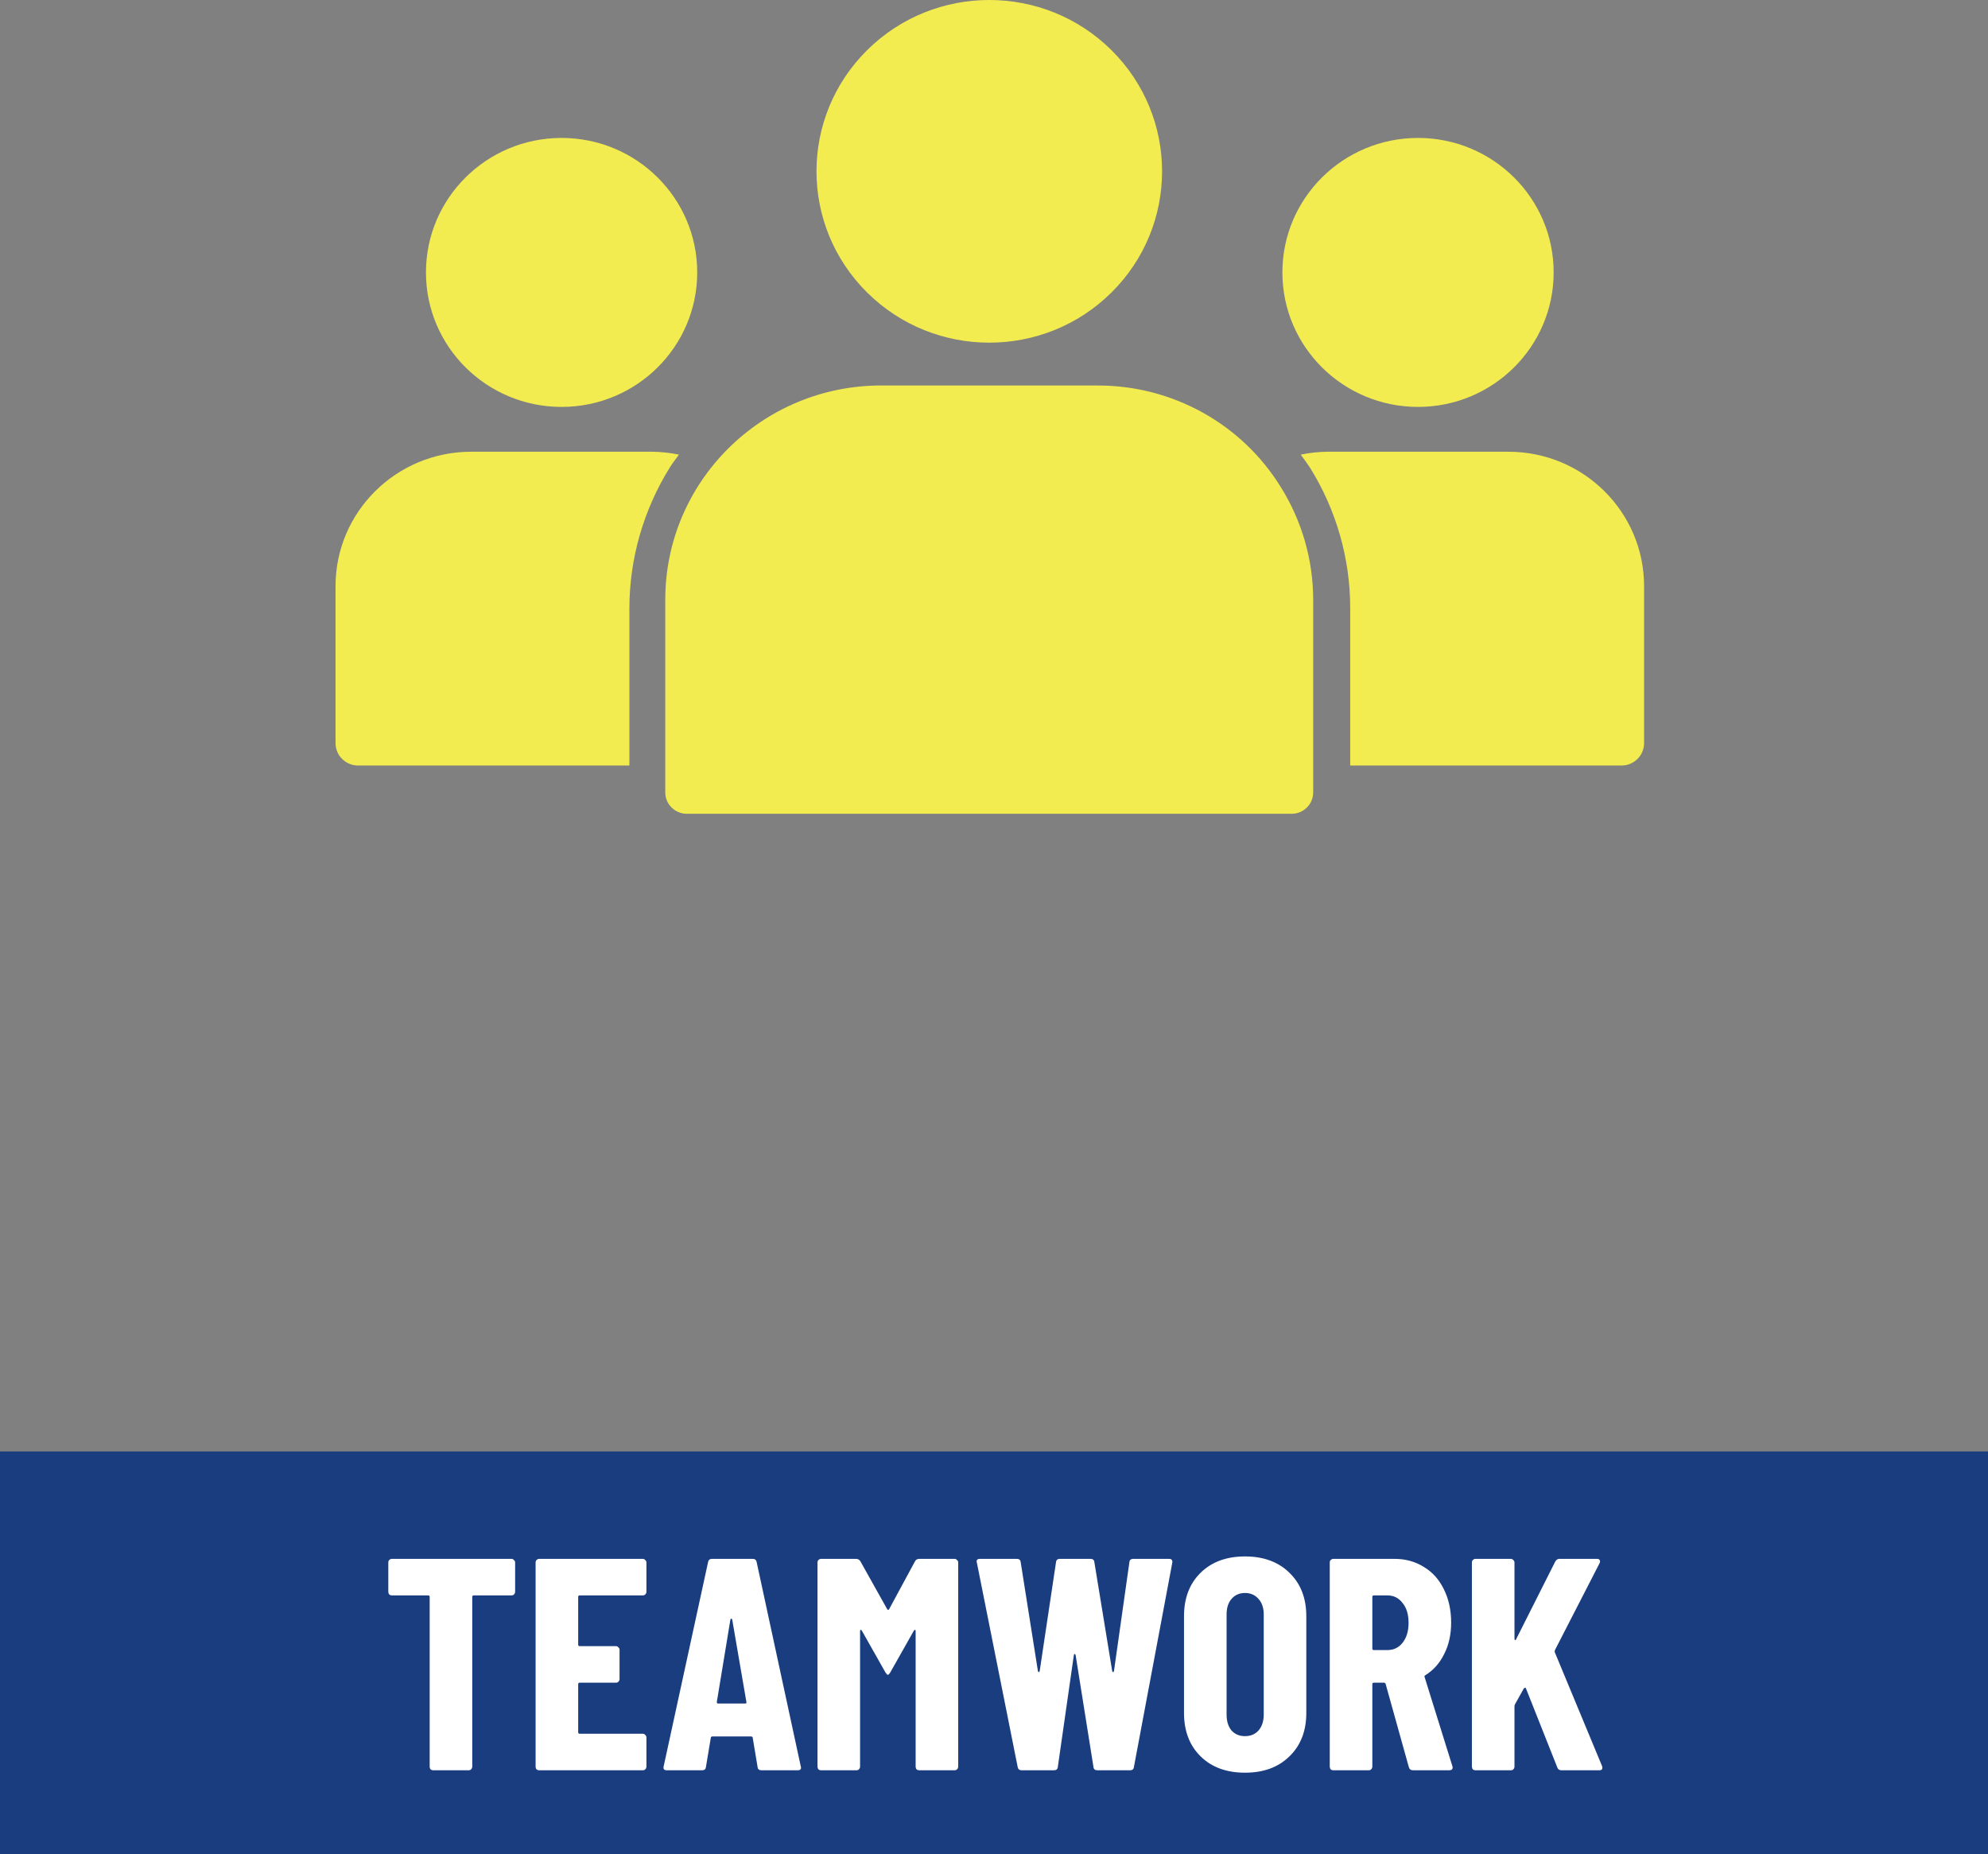 <?xml version="1.0" encoding="UTF-8"?> <svg xmlns="http://www.w3.org/2000/svg" width="237" height="221" viewBox="0 0 237 221" fill="none"><rect x="0" y="0" width="237" height="221" fill="#808080" stroke="none"/><rect y="173" width="237" height="48" fill="#1A3D80"></rect><path d="M60.98 185.8C61.1 185.8 61.196 185.848 61.268 185.944C61.364 186.016 61.412 186.112 61.412 186.232V189.724C61.412 189.844 61.364 189.952 61.268 190.048C61.196 190.12 61.1 190.156 60.98 190.156H56.48C56.36 190.156 56.3 190.216 56.3 190.336V210.568C56.3 210.688 56.252 210.796 56.156 210.892C56.084 210.964 55.988 211 55.868 211H51.656C51.536 211 51.428 210.964 51.332 210.892C51.26 210.796 51.224 210.688 51.224 210.568V190.336C51.224 190.216 51.164 190.156 51.044 190.156H46.724C46.604 190.156 46.496 190.12 46.4 190.048C46.328 189.952 46.292 189.844 46.292 189.724V186.232C46.292 186.112 46.328 186.016 46.4 185.944C46.496 185.848 46.604 185.8 46.724 185.8H60.98ZM77.064 189.724C77.064 189.844 77.016 189.952 76.92 190.048C76.848 190.12 76.752 190.156 76.632 190.156H69.108C68.988 190.156 68.928 190.216 68.928 190.336V196.024C68.928 196.144 68.988 196.204 69.108 196.204H73.428C73.548 196.204 73.644 196.252 73.716 196.348C73.812 196.42 73.86 196.516 73.86 196.636V200.128C73.86 200.248 73.812 200.356 73.716 200.452C73.644 200.524 73.548 200.56 73.428 200.56H69.108C68.988 200.56 68.928 200.62 68.928 200.74V206.464C68.928 206.584 68.988 206.644 69.108 206.644H76.632C76.752 206.644 76.848 206.692 76.92 206.788C77.016 206.86 77.064 206.956 77.064 207.076V210.568C77.064 210.688 77.016 210.796 76.92 210.892C76.848 210.964 76.752 211 76.632 211H64.284C64.164 211 64.056 210.964 63.96 210.892C63.888 210.796 63.852 210.688 63.852 210.568V186.232C63.852 186.112 63.888 186.016 63.96 185.944C64.056 185.848 64.164 185.8 64.284 185.8H76.632C76.752 185.8 76.848 185.848 76.92 185.944C77.016 186.016 77.064 186.112 77.064 186.232V189.724ZM90.783 211C90.495 211 90.339 210.868 90.315 210.604L89.739 207.148C89.739 207.028 89.667 206.968 89.523 206.968H84.951C84.807 206.968 84.735 207.028 84.735 207.148L84.159 210.604C84.135 210.868 83.979 211 83.691 211H79.479C79.167 211 79.047 210.844 79.119 210.532L84.411 186.196C84.459 185.932 84.615 185.8 84.879 185.8H89.739C90.003 185.8 90.159 185.932 90.207 186.196L95.463 210.532L95.499 210.676C95.499 210.892 95.367 211 95.103 211H90.783ZM85.455 202.864C85.455 202.984 85.503 203.044 85.599 203.044H88.839C88.959 203.044 89.007 202.984 88.983 202.864L87.291 193.036C87.267 192.964 87.231 192.928 87.183 192.928C87.135 192.928 87.099 192.964 87.075 193.036L85.455 202.864ZM109.086 186.088C109.182 185.896 109.362 185.8 109.626 185.8H113.802C113.922 185.8 114.018 185.848 114.09 185.944C114.186 186.016 114.234 186.112 114.234 186.232V210.568C114.234 210.688 114.186 210.796 114.09 210.892C114.018 210.964 113.922 211 113.802 211H109.59C109.47 211 109.362 210.964 109.266 210.892C109.194 210.796 109.158 210.688 109.158 210.568V194.404C109.158 194.308 109.134 194.26 109.086 194.26C109.038 194.26 108.99 194.296 108.942 194.368L106.134 199.336C106.014 199.528 105.918 199.624 105.846 199.624C105.774 199.624 105.678 199.528 105.558 199.336L102.75 194.368C102.702 194.296 102.654 194.26 102.606 194.26C102.558 194.26 102.534 194.308 102.534 194.404V210.568C102.534 210.688 102.486 210.796 102.39 210.892C102.318 210.964 102.222 211 102.102 211H97.89C97.77 211 97.662 210.964 97.566 210.892C97.494 210.796 97.458 210.688 97.458 210.568V186.232C97.458 186.112 97.494 186.016 97.566 185.944C97.662 185.848 97.77 185.8 97.89 185.8H102.03C102.27 185.8 102.45 185.896 102.57 186.088L105.774 191.812C105.846 191.908 105.918 191.908 105.99 191.812L109.086 186.088ZM121.789 211C121.525 211 121.369 210.868 121.321 210.604L116.461 186.268L116.425 186.124C116.425 185.908 116.557 185.8 116.821 185.8H121.213C121.501 185.8 121.657 185.932 121.681 186.196L123.733 199.156C123.757 199.252 123.793 199.3 123.841 199.3C123.889 199.3 123.925 199.252 123.949 199.156L125.893 186.196C125.917 185.932 126.073 185.8 126.361 185.8H129.997C130.285 185.8 130.441 185.932 130.465 186.196L132.589 199.156C132.613 199.252 132.649 199.3 132.697 199.3C132.745 199.3 132.781 199.252 132.805 199.156L134.641 186.196C134.665 185.932 134.821 185.8 135.109 185.8H139.357C139.669 185.8 139.801 185.956 139.753 186.268L135.181 210.604C135.157 210.868 135.001 211 134.713 211H130.825C130.537 211 130.381 210.868 130.357 210.604L128.233 197.284C128.209 197.188 128.173 197.14 128.125 197.14C128.077 197.14 128.041 197.188 128.017 197.284L126.109 210.604C126.085 210.868 125.929 211 125.641 211H121.789ZM148.424 211.288C146.216 211.288 144.452 210.64 143.132 209.344C141.812 208.048 141.152 206.32 141.152 204.16V192.64C141.152 190.48 141.812 188.752 143.132 187.456C144.452 186.16 146.216 185.512 148.424 185.512C150.632 185.512 152.396 186.16 153.716 187.456C155.06 188.752 155.732 190.48 155.732 192.64V204.16C155.732 206.32 155.06 208.048 153.716 209.344C152.396 210.64 150.632 211.288 148.424 211.288ZM148.424 206.932C149.096 206.932 149.636 206.704 150.044 206.248C150.452 205.768 150.656 205.144 150.656 204.376V192.424C150.656 191.656 150.452 191.044 150.044 190.588C149.636 190.108 149.096 189.868 148.424 189.868C147.752 189.868 147.212 190.108 146.804 190.588C146.42 191.044 146.228 191.656 146.228 192.424V204.376C146.228 205.144 146.42 205.768 146.804 206.248C147.212 206.704 147.752 206.932 148.424 206.932ZM168.463 211C168.199 211 168.031 210.88 167.959 210.64L165.187 200.704C165.139 200.608 165.079 200.56 165.007 200.56H163.783C163.663 200.56 163.603 200.62 163.603 200.74V210.568C163.603 210.688 163.555 210.796 163.459 210.892C163.387 210.964 163.291 211 163.171 211H158.959C158.839 211 158.731 210.964 158.635 210.892C158.563 210.796 158.527 210.688 158.527 210.568V186.232C158.527 186.112 158.563 186.016 158.635 185.944C158.731 185.848 158.839 185.8 158.959 185.8H166.231C167.551 185.8 168.727 186.124 169.759 186.772C170.791 187.396 171.583 188.284 172.135 189.436C172.711 190.588 172.999 191.908 172.999 193.396C172.999 194.812 172.723 196.06 172.171 197.14C171.643 198.22 170.899 199.06 169.939 199.66C169.891 199.684 169.855 199.72 169.831 199.768C169.807 199.792 169.807 199.828 169.831 199.876L173.143 210.496L173.179 210.64C173.179 210.88 173.047 211 172.783 211H168.463ZM163.783 190.156C163.663 190.156 163.603 190.216 163.603 190.336V196.492C163.603 196.612 163.663 196.672 163.783 196.672H165.403C166.147 196.672 166.747 196.384 167.203 195.808C167.683 195.208 167.923 194.416 167.923 193.432C167.923 192.424 167.683 191.632 167.203 191.056C166.747 190.456 166.147 190.156 165.403 190.156H163.783ZM175.905 211C175.785 211 175.677 210.964 175.581 210.892C175.509 210.796 175.473 210.688 175.473 210.568V186.232C175.473 186.112 175.509 186.016 175.581 185.944C175.677 185.848 175.785 185.8 175.905 185.8H180.117C180.237 185.8 180.333 185.848 180.405 185.944C180.501 186.016 180.549 186.112 180.549 186.232V195.304C180.549 195.4 180.573 195.46 180.621 195.484C180.693 195.484 180.741 195.436 180.765 195.34L185.409 186.124C185.529 185.908 185.697 185.8 185.913 185.8H190.377C190.545 185.8 190.653 185.848 190.701 185.944C190.773 186.016 190.773 186.136 190.701 186.304L185.373 196.672C185.349 196.768 185.337 196.84 185.337 196.888L190.989 210.496C191.013 210.544 191.025 210.616 191.025 210.712C191.025 210.904 190.905 211 190.665 211H186.165C185.901 211 185.733 210.892 185.661 210.676L181.917 201.244C181.893 201.172 181.857 201.148 181.809 201.172C181.761 201.172 181.713 201.196 181.665 201.244L180.621 203.116C180.573 203.212 180.549 203.284 180.549 203.332V210.568C180.549 210.688 180.501 210.796 180.405 210.892C180.333 210.964 180.237 211 180.117 211H175.905Z" fill="white"></path><g clip-path="url(#clip0_502_39)"><path d="M130.809 45.945H105.059C90.839 45.945 79.31 57.375 79.31 71.472V94.445C79.31 95.855 80.464 96.996 81.883 96.996H153.979C155.402 96.996 156.553 95.852 156.553 94.445V71.472C156.546 66.746 155.219 62.117 152.717 58.098C148.064 50.522 139.752 45.913 130.806 45.949L130.809 45.945Z" fill="#F3EC50"></path><path d="M179.831 53.842H158.273C157.194 53.852 156.121 53.968 155.065 54.189C155.441 54.698 155.821 55.203 156.17 55.738C159.316 60.788 160.977 66.607 160.967 72.542V91.243H193.306C194.794 91.243 196 90.047 196 88.572V69.871C196 61.019 188.761 53.842 179.831 53.842Z" fill="#F3EC50"></path><path d="M80.935 54.189C79.879 53.968 78.806 53.852 77.727 53.842H56.169C47.239 53.842 40 61.019 40 69.871V88.572C40 90.047 41.207 91.243 42.694 91.243H75.033V72.542C75.033 66.597 76.707 60.769 79.856 55.712C80.18 55.177 80.585 54.698 80.935 54.189Z" fill="#F3EC50"></path><path d="M132.505 34.861C140.549 26.886 140.549 13.956 132.505 5.981C124.46 -1.995 111.417 -1.995 103.372 5.981C95.327 13.956 95.327 26.886 103.372 34.861C111.417 42.836 124.46 42.836 132.505 34.861Z" fill="#F3EC50"></path><path d="M169.05 48.5C177.98 48.5 185.219 41.324 185.219 32.471C185.219 23.618 177.98 16.441 169.05 16.441C160.12 16.441 152.881 23.618 152.881 32.471C152.881 41.324 160.12 48.5 169.05 48.5Z" fill="#F3EC50"></path><path d="M66.95 48.5C75.88 48.5 83.119 41.324 83.119 32.471C83.119 23.618 75.88 16.441 66.95 16.441C58.02 16.441 50.781 23.618 50.781 32.471C50.781 41.324 58.02 48.5 66.95 48.5Z" fill="#F3EC50"></path></g><defs><clipPath id="clip0_502_39"><rect width="156" height="97" fill="white" transform="translate(40)"></rect></clipPath></defs></svg> 